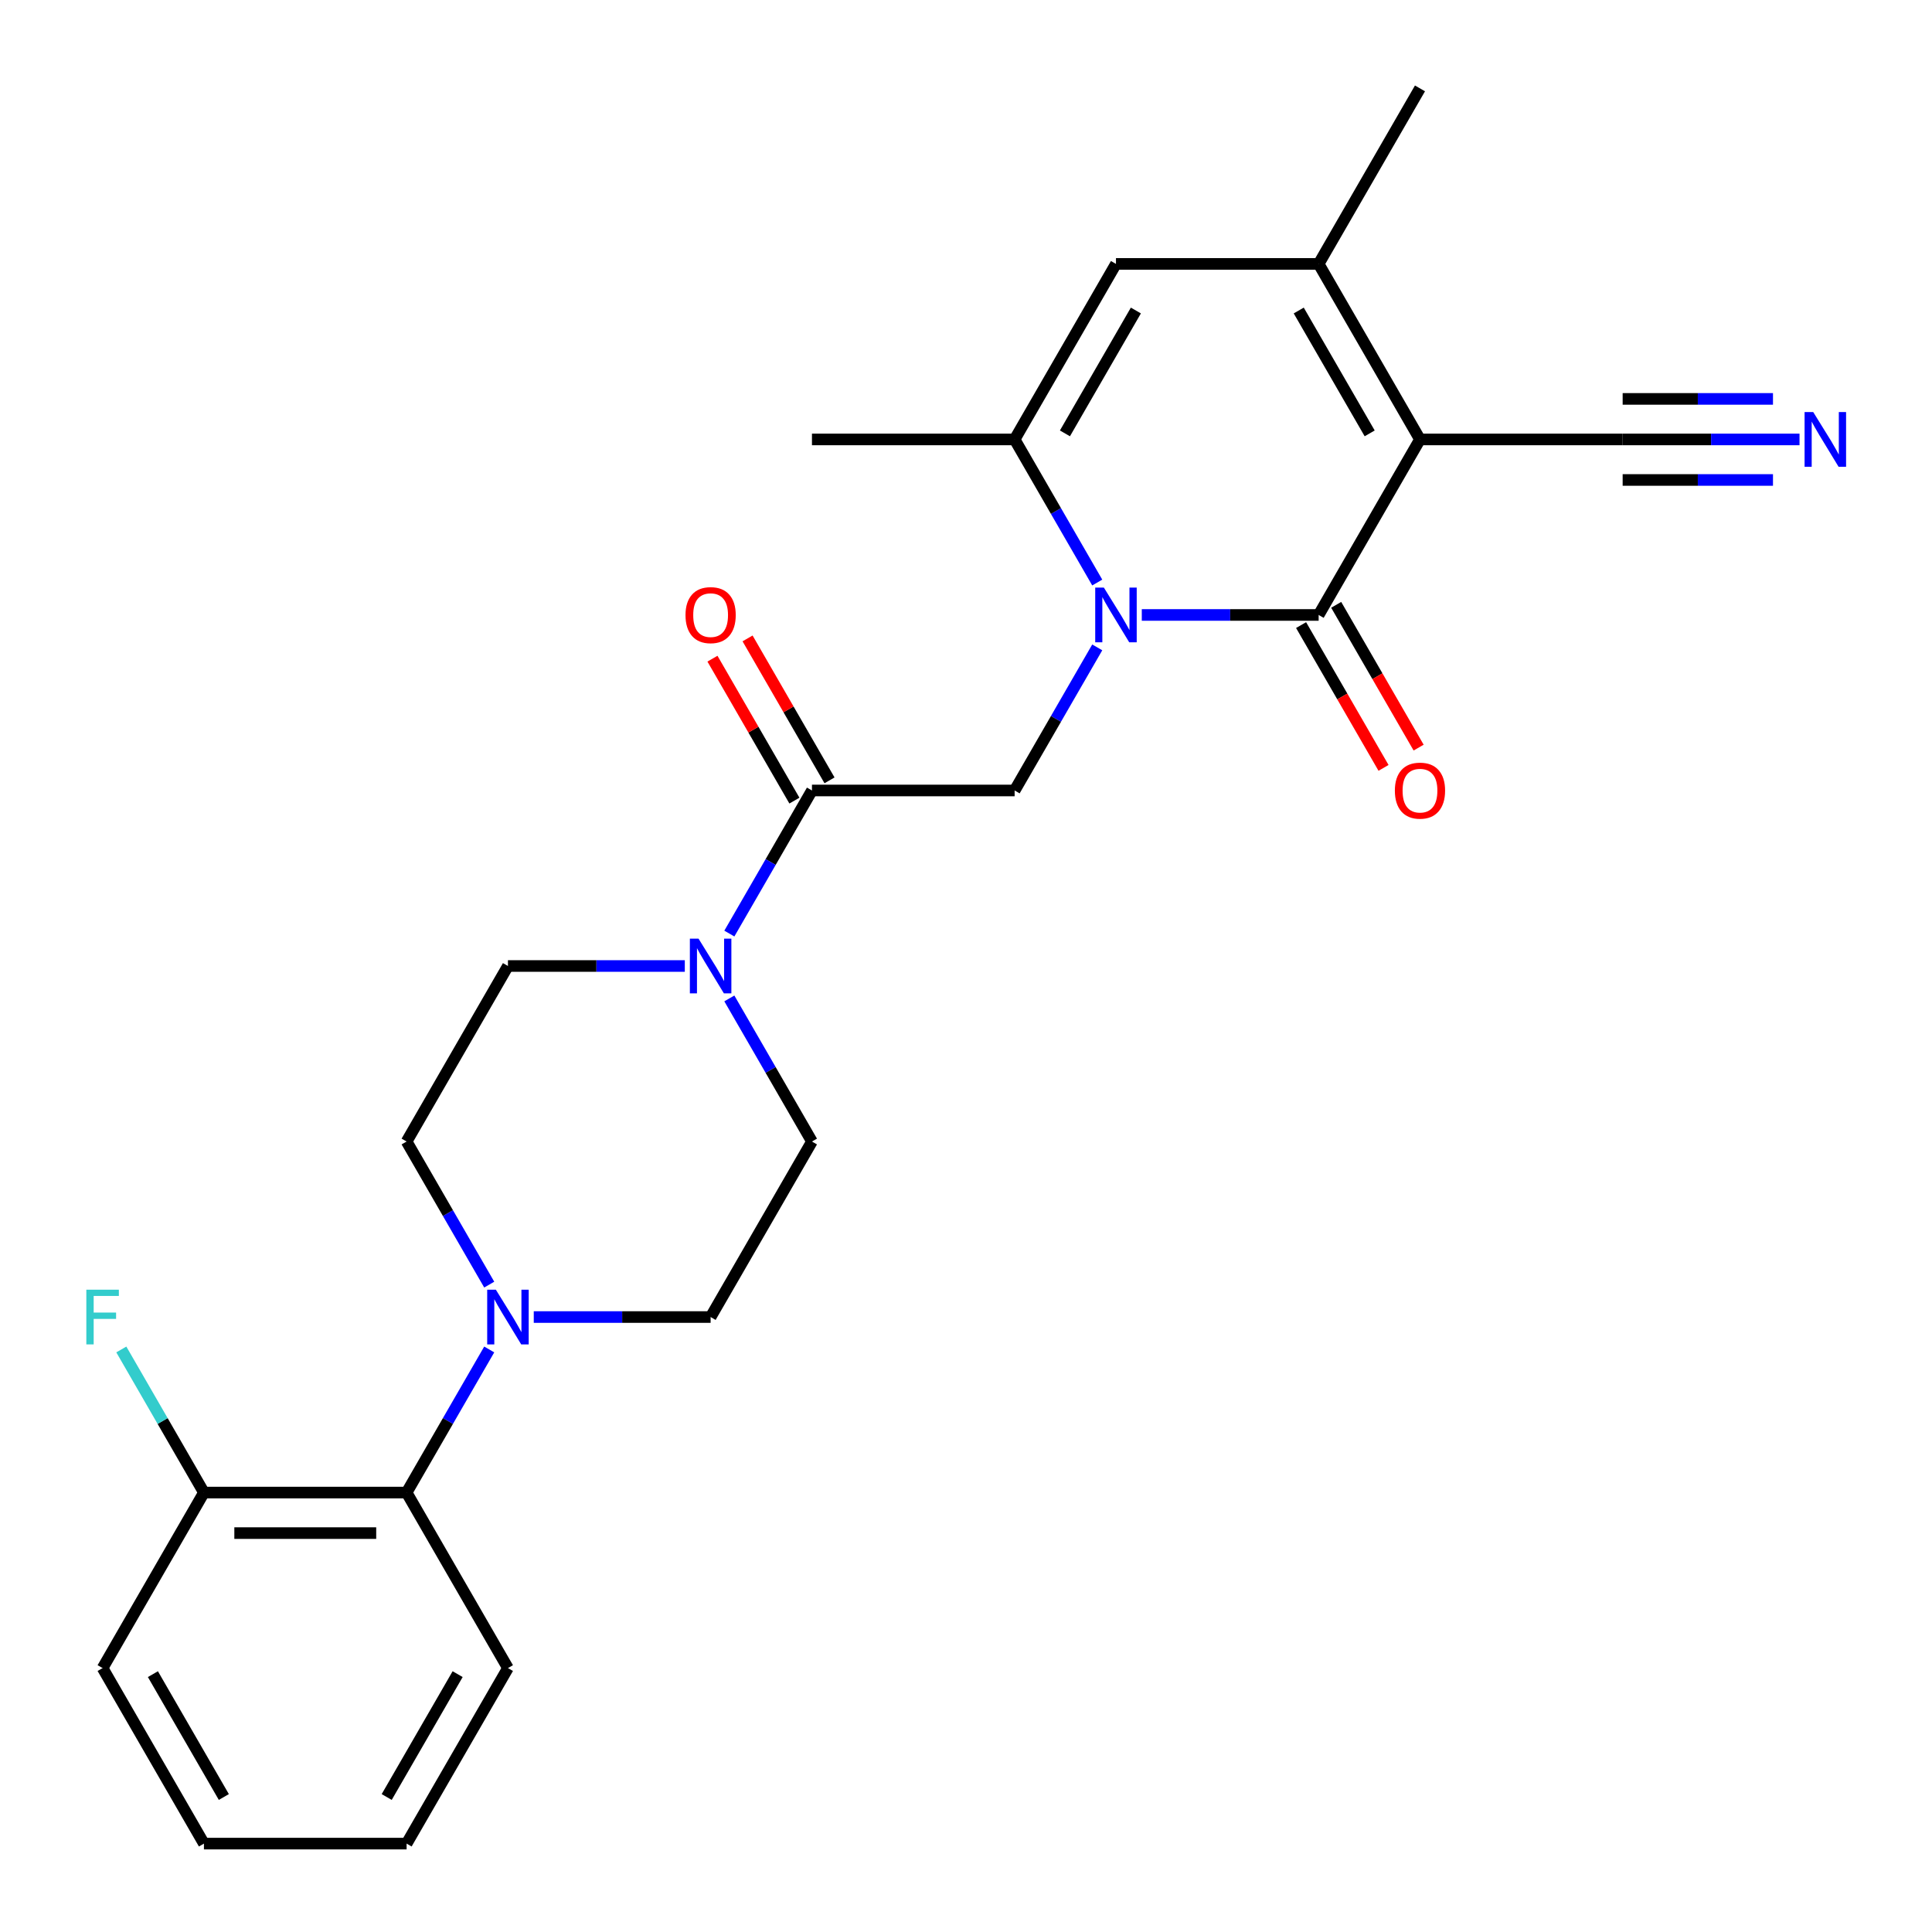 <?xml version='1.0' encoding='iso-8859-1'?>
<svg version='1.1' baseProfile='full'
              xmlns='http://www.w3.org/2000/svg'
                      xmlns:rdkit='http://www.rdkit.org/xml'
                      xmlns:xlink='http://www.w3.org/1999/xlink'
                  xml:space='preserve'
width='1000px' height='1000px' viewBox='0 0 1000 1000'>
<!-- END OF HEADER -->
<rect style='opacity:1.0;fill:#FFFFFF;stroke:none' width='1000' height='1000' x='0' y='0'> </rect>
<path class='bond-1' d='M 590.987,318.301 L 636.757,318.301' style='fill:none;fill-rule:evenodd;stroke:#0000FF;stroke-width:6px;stroke-linecap:butt;stroke-linejoin:miter;stroke-opacity:1' />
<path class='bond-1' d='M 636.757,318.301 L 682.528,318.301' style='fill:none;fill-rule:evenodd;stroke:#000000;stroke-width:6px;stroke-linecap:butt;stroke-linejoin:miter;stroke-opacity:1' />
<path class='bond-2' d='M 567.935,301.518 L 546.553,264.485' style='fill:none;fill-rule:evenodd;stroke:#0000FF;stroke-width:6px;stroke-linecap:butt;stroke-linejoin:miter;stroke-opacity:1' />
<path class='bond-2' d='M 546.553,264.485 L 525.172,227.451' style='fill:none;fill-rule:evenodd;stroke:#000000;stroke-width:6px;stroke-linecap:butt;stroke-linejoin:miter;stroke-opacity:1' />
<path class='bond-5' d='M 567.935,335.084 L 546.553,372.117' style='fill:none;fill-rule:evenodd;stroke:#0000FF;stroke-width:6px;stroke-linecap:butt;stroke-linejoin:miter;stroke-opacity:1' />
<path class='bond-5' d='M 546.553,372.117 L 525.172,409.15' style='fill:none;fill-rule:evenodd;stroke:#000000;stroke-width:6px;stroke-linecap:butt;stroke-linejoin:miter;stroke-opacity:1' />
<path class='bond-0' d='M 734.98,227.451 L 682.528,318.301' style='fill:none;fill-rule:evenodd;stroke:#000000;stroke-width:6px;stroke-linecap:butt;stroke-linejoin:miter;stroke-opacity:1' />
<path class='bond-9' d='M 734.98,227.451 L 839.884,227.451' style='fill:none;fill-rule:evenodd;stroke:#000000;stroke-width:6px;stroke-linecap:butt;stroke-linejoin:miter;stroke-opacity:1' />
<path class='bond-26' d='M 734.98,227.451 L 682.528,136.602' style='fill:none;fill-rule:evenodd;stroke:#000000;stroke-width:6px;stroke-linecap:butt;stroke-linejoin:miter;stroke-opacity:1' />
<path class='bond-26' d='M 708.942,224.314 L 672.226,160.72' style='fill:none;fill-rule:evenodd;stroke:#000000;stroke-width:6px;stroke-linecap:butt;stroke-linejoin:miter;stroke-opacity:1' />
<path class='bond-12' d='M 673.443,323.546 L 694.778,360.5' style='fill:none;fill-rule:evenodd;stroke:#000000;stroke-width:6px;stroke-linecap:butt;stroke-linejoin:miter;stroke-opacity:1' />
<path class='bond-12' d='M 694.778,360.5 L 716.113,397.453' style='fill:none;fill-rule:evenodd;stroke:#FF0000;stroke-width:6px;stroke-linecap:butt;stroke-linejoin:miter;stroke-opacity:1' />
<path class='bond-12' d='M 691.613,313.056 L 712.948,350.009' style='fill:none;fill-rule:evenodd;stroke:#000000;stroke-width:6px;stroke-linecap:butt;stroke-linejoin:miter;stroke-opacity:1' />
<path class='bond-12' d='M 712.948,350.009 L 734.283,386.963' style='fill:none;fill-rule:evenodd;stroke:#FF0000;stroke-width:6px;stroke-linecap:butt;stroke-linejoin:miter;stroke-opacity:1' />
<path class='bond-4' d='M 525.172,227.451 L 577.624,136.602' style='fill:none;fill-rule:evenodd;stroke:#000000;stroke-width:6px;stroke-linecap:butt;stroke-linejoin:miter;stroke-opacity:1' />
<path class='bond-4' d='M 551.21,224.314 L 587.926,160.72' style='fill:none;fill-rule:evenodd;stroke:#000000;stroke-width:6px;stroke-linecap:butt;stroke-linejoin:miter;stroke-opacity:1' />
<path class='bond-21' d='M 525.172,227.451 L 420.268,227.451' style='fill:none;fill-rule:evenodd;stroke:#000000;stroke-width:6px;stroke-linecap:butt;stroke-linejoin:miter;stroke-opacity:1' />
<path class='bond-3' d='M 682.528,136.602 L 577.624,136.602' style='fill:none;fill-rule:evenodd;stroke:#000000;stroke-width:6px;stroke-linecap:butt;stroke-linejoin:miter;stroke-opacity:1' />
<path class='bond-20' d='M 682.528,136.602 L 734.98,45.752' style='fill:none;fill-rule:evenodd;stroke:#000000;stroke-width:6px;stroke-linecap:butt;stroke-linejoin:miter;stroke-opacity:1' />
<path class='bond-6' d='M 525.172,409.15 L 420.268,409.15' style='fill:none;fill-rule:evenodd;stroke:#000000;stroke-width:6px;stroke-linecap:butt;stroke-linejoin:miter;stroke-opacity:1' />
<path class='bond-7' d='M 420.268,409.15 L 398.887,446.184' style='fill:none;fill-rule:evenodd;stroke:#000000;stroke-width:6px;stroke-linecap:butt;stroke-linejoin:miter;stroke-opacity:1' />
<path class='bond-7' d='M 398.887,446.184 L 377.506,483.217' style='fill:none;fill-rule:evenodd;stroke:#0000FF;stroke-width:6px;stroke-linecap:butt;stroke-linejoin:miter;stroke-opacity:1' />
<path class='bond-17' d='M 429.353,403.905 L 408.145,367.172' style='fill:none;fill-rule:evenodd;stroke:#000000;stroke-width:6px;stroke-linecap:butt;stroke-linejoin:miter;stroke-opacity:1' />
<path class='bond-17' d='M 408.145,367.172 L 386.937,330.438' style='fill:none;fill-rule:evenodd;stroke:#FF0000;stroke-width:6px;stroke-linecap:butt;stroke-linejoin:miter;stroke-opacity:1' />
<path class='bond-17' d='M 411.183,414.396 L 389.975,377.662' style='fill:none;fill-rule:evenodd;stroke:#000000;stroke-width:6px;stroke-linecap:butt;stroke-linejoin:miter;stroke-opacity:1' />
<path class='bond-17' d='M 389.975,377.662 L 368.767,340.929' style='fill:none;fill-rule:evenodd;stroke:#FF0000;stroke-width:6px;stroke-linecap:butt;stroke-linejoin:miter;stroke-opacity:1' />
<path class='bond-13' d='M 354.454,500 L 308.683,500' style='fill:none;fill-rule:evenodd;stroke:#0000FF;stroke-width:6px;stroke-linecap:butt;stroke-linejoin:miter;stroke-opacity:1' />
<path class='bond-13' d='M 308.683,500 L 262.912,500' style='fill:none;fill-rule:evenodd;stroke:#000000;stroke-width:6px;stroke-linecap:butt;stroke-linejoin:miter;stroke-opacity:1' />
<path class='bond-14' d='M 377.506,516.783 L 398.887,553.816' style='fill:none;fill-rule:evenodd;stroke:#0000FF;stroke-width:6px;stroke-linecap:butt;stroke-linejoin:miter;stroke-opacity:1' />
<path class='bond-14' d='M 398.887,553.816 L 420.268,590.85' style='fill:none;fill-rule:evenodd;stroke:#000000;stroke-width:6px;stroke-linecap:butt;stroke-linejoin:miter;stroke-opacity:1' />
<path class='bond-8' d='M 276.275,681.699 L 322.045,681.699' style='fill:none;fill-rule:evenodd;stroke:#0000FF;stroke-width:6px;stroke-linecap:butt;stroke-linejoin:miter;stroke-opacity:1' />
<path class='bond-8' d='M 322.045,681.699 L 367.816,681.699' style='fill:none;fill-rule:evenodd;stroke:#000000;stroke-width:6px;stroke-linecap:butt;stroke-linejoin:miter;stroke-opacity:1' />
<path class='bond-11' d='M 253.223,698.482 L 231.841,735.515' style='fill:none;fill-rule:evenodd;stroke:#0000FF;stroke-width:6px;stroke-linecap:butt;stroke-linejoin:miter;stroke-opacity:1' />
<path class='bond-11' d='M 231.841,735.515 L 210.46,772.549' style='fill:none;fill-rule:evenodd;stroke:#000000;stroke-width:6px;stroke-linecap:butt;stroke-linejoin:miter;stroke-opacity:1' />
<path class='bond-27' d='M 253.223,664.916 L 231.841,627.883' style='fill:none;fill-rule:evenodd;stroke:#0000FF;stroke-width:6px;stroke-linecap:butt;stroke-linejoin:miter;stroke-opacity:1' />
<path class='bond-27' d='M 231.841,627.883 L 210.46,590.85' style='fill:none;fill-rule:evenodd;stroke:#000000;stroke-width:6px;stroke-linecap:butt;stroke-linejoin:miter;stroke-opacity:1' />
<path class='bond-10' d='M 839.884,227.451 L 885.655,227.451' style='fill:none;fill-rule:evenodd;stroke:#000000;stroke-width:6px;stroke-linecap:butt;stroke-linejoin:miter;stroke-opacity:1' />
<path class='bond-10' d='M 885.655,227.451 L 931.426,227.451' style='fill:none;fill-rule:evenodd;stroke:#0000FF;stroke-width:6px;stroke-linecap:butt;stroke-linejoin:miter;stroke-opacity:1' />
<path class='bond-10' d='M 839.884,248.432 L 878.789,248.432' style='fill:none;fill-rule:evenodd;stroke:#000000;stroke-width:6px;stroke-linecap:butt;stroke-linejoin:miter;stroke-opacity:1' />
<path class='bond-10' d='M 878.789,248.432 L 917.694,248.432' style='fill:none;fill-rule:evenodd;stroke:#0000FF;stroke-width:6px;stroke-linecap:butt;stroke-linejoin:miter;stroke-opacity:1' />
<path class='bond-10' d='M 839.884,206.471 L 878.789,206.471' style='fill:none;fill-rule:evenodd;stroke:#000000;stroke-width:6px;stroke-linecap:butt;stroke-linejoin:miter;stroke-opacity:1' />
<path class='bond-10' d='M 878.789,206.471 L 917.694,206.471' style='fill:none;fill-rule:evenodd;stroke:#0000FF;stroke-width:6px;stroke-linecap:butt;stroke-linejoin:miter;stroke-opacity:1' />
<path class='bond-18' d='M 210.46,772.549 L 105.556,772.549' style='fill:none;fill-rule:evenodd;stroke:#000000;stroke-width:6px;stroke-linecap:butt;stroke-linejoin:miter;stroke-opacity:1' />
<path class='bond-18' d='M 194.724,793.529 L 121.292,793.529' style='fill:none;fill-rule:evenodd;stroke:#000000;stroke-width:6px;stroke-linecap:butt;stroke-linejoin:miter;stroke-opacity:1' />
<path class='bond-22' d='M 210.46,772.549 L 262.912,863.398' style='fill:none;fill-rule:evenodd;stroke:#000000;stroke-width:6px;stroke-linecap:butt;stroke-linejoin:miter;stroke-opacity:1' />
<path class='bond-16' d='M 262.912,500 L 210.46,590.85' style='fill:none;fill-rule:evenodd;stroke:#000000;stroke-width:6px;stroke-linecap:butt;stroke-linejoin:miter;stroke-opacity:1' />
<path class='bond-15' d='M 420.268,590.85 L 367.816,681.699' style='fill:none;fill-rule:evenodd;stroke:#000000;stroke-width:6px;stroke-linecap:butt;stroke-linejoin:miter;stroke-opacity:1' />
<path class='bond-19' d='M 105.556,772.549 L 84.175,735.515' style='fill:none;fill-rule:evenodd;stroke:#000000;stroke-width:6px;stroke-linecap:butt;stroke-linejoin:miter;stroke-opacity:1' />
<path class='bond-19' d='M 84.175,735.515 L 62.794,698.482' style='fill:none;fill-rule:evenodd;stroke:#33CCCC;stroke-width:6px;stroke-linecap:butt;stroke-linejoin:miter;stroke-opacity:1' />
<path class='bond-23' d='M 105.556,772.549 L 53.104,863.398' style='fill:none;fill-rule:evenodd;stroke:#000000;stroke-width:6px;stroke-linecap:butt;stroke-linejoin:miter;stroke-opacity:1' />
<path class='bond-24' d='M 262.912,863.398 L 210.46,954.248' style='fill:none;fill-rule:evenodd;stroke:#000000;stroke-width:6px;stroke-linecap:butt;stroke-linejoin:miter;stroke-opacity:1' />
<path class='bond-24' d='M 236.874,866.535 L 200.158,930.13' style='fill:none;fill-rule:evenodd;stroke:#000000;stroke-width:6px;stroke-linecap:butt;stroke-linejoin:miter;stroke-opacity:1' />
<path class='bond-28' d='M 53.104,863.398 L 105.556,954.248' style='fill:none;fill-rule:evenodd;stroke:#000000;stroke-width:6px;stroke-linecap:butt;stroke-linejoin:miter;stroke-opacity:1' />
<path class='bond-28' d='M 79.142,866.535 L 115.858,930.13' style='fill:none;fill-rule:evenodd;stroke:#000000;stroke-width:6px;stroke-linecap:butt;stroke-linejoin:miter;stroke-opacity:1' />
<path class='bond-25' d='M 210.46,954.248 L 105.556,954.248' style='fill:none;fill-rule:evenodd;stroke:#000000;stroke-width:6px;stroke-linecap:butt;stroke-linejoin:miter;stroke-opacity:1' />
<path  class='atom-0' d='M 571.364 304.141
L 580.644 319.141
Q 581.564 320.621, 583.044 323.301
Q 584.524 325.981, 584.604 326.141
L 584.604 304.141
L 588.364 304.141
L 588.364 332.461
L 584.484 332.461
L 574.524 316.061
Q 573.364 314.141, 572.124 311.941
Q 570.924 309.741, 570.564 309.061
L 570.564 332.461
L 566.884 332.461
L 566.884 304.141
L 571.364 304.141
' fill='#0000FF'/>
<path  class='atom-8' d='M 361.556 485.84
L 370.836 500.84
Q 371.756 502.32, 373.236 505
Q 374.716 507.68, 374.796 507.84
L 374.796 485.84
L 378.556 485.84
L 378.556 514.16
L 374.676 514.16
L 364.716 497.76
Q 363.556 495.84, 362.316 493.64
Q 361.116 491.44, 360.756 490.76
L 360.756 514.16
L 357.076 514.16
L 357.076 485.84
L 361.556 485.84
' fill='#0000FF'/>
<path  class='atom-9' d='M 256.652 667.539
L 265.932 682.539
Q 266.852 684.019, 268.332 686.699
Q 269.812 689.379, 269.892 689.539
L 269.892 667.539
L 273.652 667.539
L 273.652 695.859
L 269.772 695.859
L 259.812 679.459
Q 258.652 677.539, 257.412 675.339
Q 256.212 673.139, 255.852 672.459
L 255.852 695.859
L 252.172 695.859
L 252.172 667.539
L 256.652 667.539
' fill='#0000FF'/>
<path  class='atom-11' d='M 938.528 213.291
L 947.808 228.291
Q 948.728 229.771, 950.208 232.451
Q 951.688 235.131, 951.768 235.291
L 951.768 213.291
L 955.528 213.291
L 955.528 241.611
L 951.648 241.611
L 941.688 225.211
Q 940.528 223.291, 939.288 221.091
Q 938.088 218.891, 937.728 218.211
L 937.728 241.611
L 934.048 241.611
L 934.048 213.291
L 938.528 213.291
' fill='#0000FF'/>
<path  class='atom-13' d='M 721.98 409.23
Q 721.98 402.43, 725.34 398.63
Q 728.7 394.83, 734.98 394.83
Q 741.26 394.83, 744.62 398.63
Q 747.98 402.43, 747.98 409.23
Q 747.98 416.11, 744.58 420.03
Q 741.18 423.91, 734.98 423.91
Q 728.74 423.91, 725.34 420.03
Q 721.98 416.15, 721.98 409.23
M 734.98 420.71
Q 739.3 420.71, 741.62 417.83
Q 743.98 414.91, 743.98 409.23
Q 743.98 403.67, 741.62 400.87
Q 739.3 398.03, 734.98 398.03
Q 730.66 398.03, 728.3 400.83
Q 725.98 403.63, 725.98 409.23
Q 725.98 414.95, 728.3 417.83
Q 730.66 420.71, 734.98 420.71
' fill='#FF0000'/>
<path  class='atom-18' d='M 354.816 318.381
Q 354.816 311.581, 358.176 307.781
Q 361.536 303.981, 367.816 303.981
Q 374.096 303.981, 377.456 307.781
Q 380.816 311.581, 380.816 318.381
Q 380.816 325.261, 377.416 329.181
Q 374.016 333.061, 367.816 333.061
Q 361.576 333.061, 358.176 329.181
Q 354.816 325.301, 354.816 318.381
M 367.816 329.861
Q 372.136 329.861, 374.456 326.981
Q 376.816 324.061, 376.816 318.381
Q 376.816 312.821, 374.456 310.021
Q 372.136 307.181, 367.816 307.181
Q 363.496 307.181, 361.136 309.981
Q 358.816 312.781, 358.816 318.381
Q 358.816 324.101, 361.136 326.981
Q 363.496 329.861, 367.816 329.861
' fill='#FF0000'/>
<path  class='atom-20' d='M 44.684 667.539
L 61.524 667.539
L 61.524 670.779
L 48.484 670.779
L 48.484 679.379
L 60.084 679.379
L 60.084 682.659
L 48.484 682.659
L 48.484 695.859
L 44.684 695.859
L 44.684 667.539
' fill='#33CCCC'/>
</svg>
